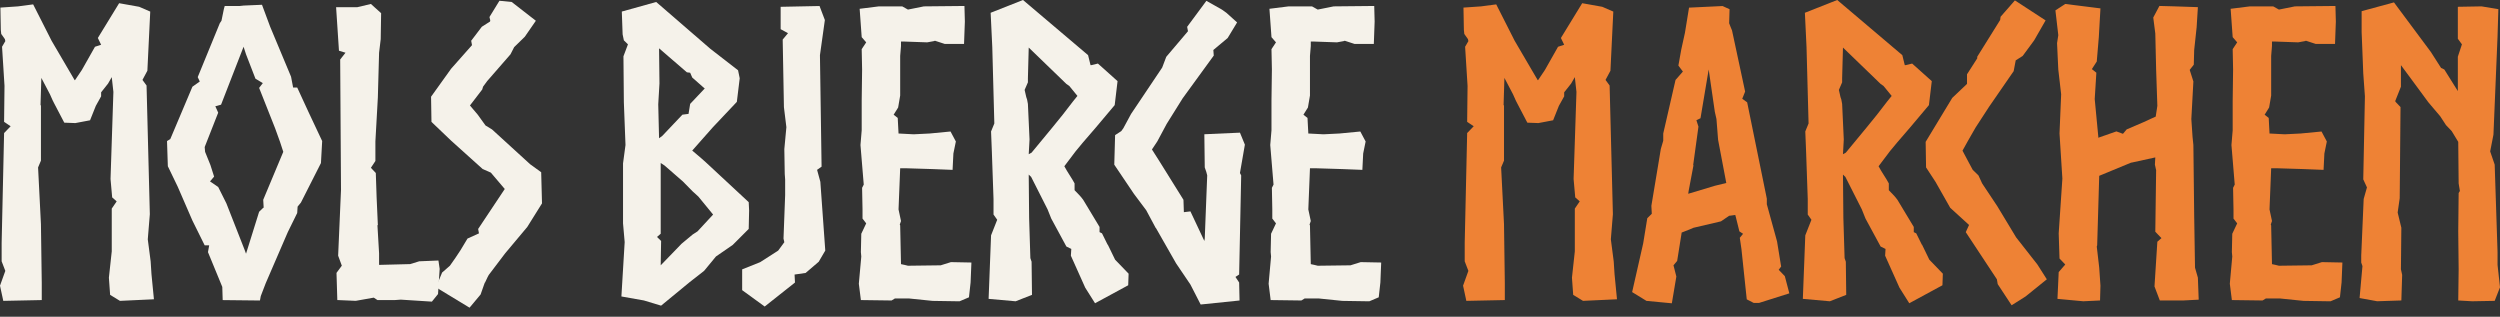 <svg width="221" height="28" viewBox="0 0 221 28" fill="none" xmlns="http://www.w3.org/2000/svg">
<rect x="0" y="0" width="221" height="28" fill="#333333" stroke="none"/>
<path d="M6.586 7.063L6.622 7.099L7.238 6.182L8.396 4.134L8.939 3.957L8.649 3.357L10.531 0.283L12.304 0.6L13.281 1.024L13.028 6.252L12.594 7.065L12.955 7.559L13.245 18.933L13.064 21.157L13.317 23.101L13.39 24.231L13.607 26.456L10.603 26.596L9.735 26.066L9.626 24.548L9.879 22.218V18.439L10.314 17.802L9.916 17.449L9.771 15.825L10.024 8.125L9.879 6.818L9.554 7.385L8.939 8.161V8.515L8.468 9.362L7.961 10.633L6.659 10.88L5.682 10.844L4.813 9.183L4.668 8.9L4.415 8.334L3.655 6.886L3.583 9.254V9.29L3.619 9.326V14.201L3.366 14.801L3.619 19.816L3.691 25.008V26.526L0.29 26.596L0 25.253L0.47 23.946L0.145 23.099V21.474L0.362 11.761L0.941 11.161L0.362 10.771L0.398 7.593L0.29 5.862L0.181 4.132L0.47 3.638L0.434 3.461L0.109 3.001L0.072 2.648L0.036 0.671L1.592 0.564L2.931 0.387L4.56 3.602L6.586 7.063Z" fill="#F5F2EA"/>
<path d="M23.161 0.424L23.884 2.367L25.73 6.782L25.911 7.736H26.273L27.25 9.856L28.48 12.47L28.372 14.414L26.599 17.911L26.309 18.265L26.273 18.829L25.44 20.523L23.486 25.044L23.052 26.175L22.98 26.564L19.686 26.528L19.65 25.362L18.384 22.288L18.492 21.688H18.094L17.009 19.497L15.706 16.495L14.837 14.695L14.765 12.47L15.054 12.293L17.009 7.666L17.66 7.206L17.479 6.816L19.433 2.048L19.578 1.835L19.795 0.775L19.867 0.528H21.206L21.532 0.492L23.161 0.422V0.424ZM21.749 22.428L22.907 18.72L23.341 18.296H23.305L23.269 17.66L25.042 13.422L24.753 12.538L24.319 11.338L22.907 7.77L23.233 7.346L22.582 6.957L21.749 4.802L21.532 4.132L19.542 9.254L19.035 9.394L19.288 9.96L18.094 12.998L18.13 13.422L18.601 14.588L18.927 15.612L18.565 16.036L19.288 16.53L20.012 17.977L21.605 22.039L21.749 22.428Z" fill="#F5F2EA"/>
<path d="M37.057 23.099L38.758 23.029L38.866 23.769L38.722 25.994L38.179 26.664L35.428 26.488L34.922 26.524H33.366L33.04 26.311L31.448 26.594L29.819 26.524L29.747 24.123L30.217 23.486L29.892 22.603L30.145 16.774L30.073 5.26L30.543 4.66L29.964 4.483L29.711 0.634H31.593L32.787 0.351L33.691 1.164L33.655 3.461L33.511 4.662L33.402 8.617L33.185 12.502V14.233L32.787 14.833L33.221 15.293L33.293 17.447L33.402 19.884L33.366 19.921L33.511 22.392V23.416L36.261 23.346L37.057 23.099Z" fill="#F5F2EA"/>
<path d="M44.62 16.706L43.39 15.259L42.666 14.941L39.879 12.434L38.142 10.774L38.106 8.549L39.879 6.075L41.725 3.991L41.653 3.602L42.594 2.365L43.317 1.905C43.39 1.765 43.245 1.588 43.281 1.482L44.15 0.068L45.235 0.175L47.37 1.835L46.393 3.248L45.452 4.166L45.127 4.802L43.064 7.17L42.702 7.663L42.63 7.91L41.544 9.324L42.232 10.137L42.919 11.091L43.498 11.444L46.864 14.518L47.841 15.225L47.913 17.979L46.611 20.063L44.656 22.394L43.209 24.302C43.064 24.548 42.955 24.832 42.847 25.042L42.883 24.902L42.485 26.032L41.508 27.199L38.541 25.398L39.083 24.091L39.771 23.491C40.133 22.997 40.386 22.607 40.712 22.113C40.929 21.76 41.11 21.443 41.327 21.089L42.34 20.63L42.268 20.24L44.62 16.708V16.706Z" fill="#F5F2EA"/>
<path d="M58.442 27.02L56.922 26.56L54.932 26.207L55.221 21.402L55.076 19.742V14.443L55.294 12.819L55.149 9.041L55.113 4.979L55.511 3.919L55.149 3.566L55.04 3.036L54.968 1.022L58.008 0.175L62.785 4.306L65.245 6.214L65.39 6.92L65.137 9.005L63.002 11.265L61.192 13.313L61.446 13.526L61.988 13.986L62.386 14.339L66.186 17.871L66.222 18.611L66.186 20.236L64.775 21.649L63.291 22.673L62.242 23.944L60.975 24.934L58.442 27.018V27.02ZM58.406 14.412V20.663L58.08 20.947L58.442 21.3L58.406 23.454L60.251 21.547L61.228 20.734L61.663 20.451L63.038 18.967L61.735 17.377L61.228 16.917L60.36 16.034L58.731 14.62L58.406 14.407V14.412ZM58.261 12.221L58.55 12.008L60.324 10.137L60.867 10.067L61.011 9.183L62.278 7.842H62.314L61.192 6.852L61.011 6.429L60.722 6.393L58.261 4.272L58.297 7.38L58.189 9.217L58.261 12.219V12.221Z" fill="#F5F2EA"/>
<path d="M69.299 9.466L69.19 3.498L69.66 2.933L69.009 2.58V0.602L72.447 0.532L72.918 1.769L72.483 4.877L72.628 14.731L72.23 15.014L72.519 16.074L72.954 22.149L72.375 23.139L71.217 24.129L70.24 24.27L70.276 24.976L67.598 27.097L65.607 25.649V23.812L67.2 23.175L68.792 22.152L69.335 21.411L69.262 21.094L69.407 17.245V15.868L69.371 15.374L69.335 13.183L69.516 11.242L69.299 9.475V9.466Z" fill="#F5F2EA"/>
<path d="M83.52 3.885L82.652 3.602L82.543 3.638L81.964 3.744L79.974 3.674H79.648V4.064L79.576 4.947V8.445L79.395 9.505L78.997 10.141L79.359 10.424L79.431 11.802L80.77 11.872L82.181 11.802L84.027 11.625L84.498 12.508L84.28 13.569L84.208 15.016L82.435 14.946L80.155 14.876H79.576L79.431 18.514L79.648 19.538L79.54 19.855L79.576 19.925L79.648 23.35L79.974 23.42L80.263 23.491L83.159 23.454L84.063 23.171L85.873 23.207L85.8 24.974L85.656 26.281L84.823 26.635L82.435 26.598L80.372 26.386H79.106L78.816 26.562L76.102 26.526L75.921 25.078L76.138 22.677L76.102 22.288L76.138 20.664L76.572 19.746L76.247 19.323V18.509L76.21 16.602L76.355 16.319L76.066 12.821L76.174 11.514V8.9L76.21 6.146L76.174 4.345L76.572 3.744L76.174 3.285L75.993 0.777L77.694 0.564H79.757L80.263 0.847L81.675 0.564L85.257 0.528L85.294 1.905L85.221 3.883H83.52V3.885Z" fill="#F5F2EA"/>
<path d="M90.939 15.435L90.975 19.286L91.084 22.818L91.192 23.135L91.228 26.066L89.781 26.633L87.393 26.42L87.61 20.804L88.153 19.427L87.827 18.967V17.59L87.682 13.458L87.61 11.621L87.899 10.914L87.718 4.168L87.573 1.13L90.432 0L96.186 4.875L96.403 5.758C96.44 5.794 97.019 5.618 97.055 5.618L98.792 7.172L98.539 9.292L96.874 11.27L95.716 12.613L95.101 13.354L94.087 14.695C94.341 15.188 94.775 15.789 94.992 16.212V16.813C95.282 17.13 95.499 17.306 95.752 17.66L97.2 20.061V20.521L97.417 20.627L97.923 21.651V21.615L98.575 22.956L99.769 24.193L99.733 25.217L96.802 26.807L95.933 25.43L94.666 22.605L94.703 22.005L94.268 21.792L92.929 19.318L92.604 18.505L91.156 15.644L90.939 15.431V15.435ZM90.939 13.634L91.192 13.494L93.002 11.303C93.508 10.703 94.377 9.609 94.847 8.973L95.245 8.479L94.522 7.595L94.268 7.419L90.939 4.204L90.867 6.925V7.278L90.577 7.949L90.722 8.585L90.794 8.798L90.867 9.188L91.011 12.332L90.939 13.639V13.634Z" fill="#F5F2EA"/>
<path d="M109.612 11.727L110.047 12.787L109.612 15.295L109.721 15.508L109.54 24.267L109.214 24.48L109.54 24.974L109.576 26.564L106.138 26.918L105.668 26L105.233 25.153L103.967 23.282L102.194 20.174L102.157 20.138L101.325 18.584L100.239 17.136L98.502 14.558L98.575 11.944L99.118 11.591L99.299 11.344L99.986 10.073L102.736 5.975L103.098 5.022L105.016 2.761L104.944 2.371L106.645 0.074L108.02 0.851L108.418 1.135L109.359 1.982L108.527 3.359L107.26 4.419L107.296 4.913L104.546 8.692L103.135 10.952L102.302 12.506L101.832 13.213L102.483 14.237L104.618 17.662L104.654 18.756L105.233 18.686L106.464 21.3L106.5 21.087L106.717 15.506L106.645 15.223L106.5 14.799L106.464 11.868L109.612 11.727Z" fill="#F5F2EA"/>
<path d="M119.745 3.885L118.877 3.602L118.768 3.638L118.189 3.744L116.199 3.674H115.873V4.064L115.801 4.947V8.445L115.62 9.505L115.222 10.141L115.583 10.424L115.656 11.802L116.995 11.872L118.406 11.802L120.252 11.625L120.722 12.508L120.505 13.569L120.433 15.016L118.659 14.946L116.38 14.876H115.801L115.656 18.514L115.873 19.538L115.764 19.855L115.801 19.925L115.873 23.35L116.199 23.42L116.488 23.491L119.383 23.454L120.288 23.171L122.097 23.207L122.025 24.974L121.88 26.281L121.048 26.635L118.659 26.598L116.597 26.386H115.33L115.041 26.562L112.326 26.526L112.146 25.078L112.363 22.677L112.326 22.288L112.363 20.664L112.797 19.746L112.471 19.323V18.509L112.435 16.602L112.58 16.319L112.29 12.821L112.399 11.514V8.9L112.435 6.146L112.399 4.345L112.797 3.744L112.399 3.285L112.218 0.777L113.919 0.564H115.981L116.488 0.847L117.899 0.564L121.482 0.528L121.518 1.905L121.446 3.883H119.745V3.885Z" fill="#F5F2EA"/>
<path d="M135.921 7.063L135.957 7.099L136.573 6.182L137.731 4.134L138.273 3.957L137.984 3.357L139.866 0.283L141.639 0.6L142.616 1.024L142.363 6.252L141.929 7.065L142.29 7.559L142.58 18.933L142.399 21.157L142.652 23.101L142.725 24.231L142.942 26.456L139.938 26.596L139.07 26.066L138.961 24.548L139.214 22.218V18.439L139.649 17.802L139.251 17.449L139.106 15.825L139.359 8.125L139.214 6.818L138.889 7.385L138.273 8.161V8.515L137.803 9.362L137.296 10.633L135.994 10.88L135.017 10.844L134.148 9.183L134.003 8.9L133.75 8.334L132.99 6.886L132.918 9.254V9.29L132.954 9.326V14.201L132.7 14.801L132.954 19.816L133.026 25.008V26.526L129.624 26.596L129.335 25.253L129.805 23.946L129.48 23.099V21.474L129.697 11.761L130.276 11.161L129.697 10.771L129.733 7.593L129.624 5.862L129.516 4.132L129.805 3.638L129.769 3.461L129.444 3.001L129.407 2.648L129.371 0.671L130.927 0.564L132.266 0.387L133.895 3.602L135.921 7.063Z" fill="#EE8235"/>
<path d="M153.4 19.003L152.894 19.073H152.857L152.134 19.567L149.709 20.134L149.383 20.274L148.66 20.557L148.261 23.065L147.936 23.454L148.189 24.444L147.791 26.811L145.547 26.598L144.281 25.821L145.258 21.513L145.62 19.288L146.018 18.899L145.982 18.192L146.705 13.847L146.814 13.177L147.031 12.436V11.8L148.117 7.067L148.768 6.327L148.37 5.797L148.623 4.383L148.949 2.899L149.311 0.675L152.278 0.534L152.894 0.817L152.857 2.054L152.966 2.337L153.111 2.691L154.269 8.096L154.015 8.732L154.45 9.049L156.187 17.562V18.056L157.091 21.34L157.453 23.565L157.236 23.848L157.779 24.414L158.177 25.932L155.499 26.779H155.029L154.413 26.462L153.943 22.011L153.798 21.021L154.088 20.668L153.762 20.455L153.473 19.288L153.4 19.005V19.003ZM149.673 14.622L149.709 14.586L149.275 16.883L149.239 17.13L151.591 16.423L152.604 16.176L151.88 12.361L151.736 10.524L151.591 9.888L151.048 6.143L150.324 10.452L149.962 10.629L150.143 11.195L149.673 14.62V14.622Z" fill="#EE8235"/>
<path d="M162.918 15.435L162.954 19.286L163.062 22.818L163.171 23.135L163.207 26.066L161.76 26.633L159.371 26.42L159.588 20.804L160.131 19.427L159.805 18.967V17.59L159.661 13.458L159.588 11.621L159.878 10.914L159.697 4.168L159.552 1.13L162.411 0L168.165 4.875L168.382 5.758C168.418 5.794 168.997 5.618 169.033 5.618L170.77 7.172L170.517 9.292L168.852 11.27L167.694 12.613L167.079 13.354L166.066 14.695C166.319 15.188 166.754 15.789 166.971 16.212V16.813C167.26 17.13 167.477 17.306 167.731 17.66L169.178 20.061V20.521L169.395 20.627L169.902 21.651V21.615L170.553 22.956L171.747 24.193L171.711 25.217L168.78 26.807L167.912 25.43L166.645 22.605L166.681 22.005L166.247 21.792L164.908 19.318L164.582 18.505L163.135 15.644L162.918 15.431V15.435ZM162.918 13.634L163.171 13.494L164.98 11.303C165.487 10.703 166.355 9.609 166.826 8.973L167.224 8.479L166.5 7.595L166.247 7.419L162.918 4.204L162.845 6.925V7.278L162.556 7.949L162.7 8.585L162.773 8.798L162.845 9.188L162.99 12.332L162.918 13.639V13.634Z" fill="#EE8235"/>
<path d="M170.264 14.799L170.228 12.538L172.58 8.653L173.883 7.417V6.569L174.788 5.156V5.015L176.814 1.767L176.85 1.484L178.117 0.036L180.831 1.803L179.818 3.57L178.804 4.947L178.189 5.337L178.008 6.29L175.837 9.435L174.643 11.272L173.955 12.472L173.485 13.319L174.028 14.343L174.389 15.014L174.896 15.508L175.222 16.215L176.561 18.228L178.225 20.983L180.107 23.384L180.94 24.691L179.058 26.209L177.827 26.986L176.597 25.115L176.525 24.691L173.774 20.523L174.064 19.887L172.399 18.369L171.096 16.072L170.264 14.801V14.799Z" fill="#EE8235"/>
<path d="M182.314 15.789L182.061 11.797L182.206 8.336L181.953 6.146L181.844 3.815L181.953 3.108L181.699 0.917L182.568 0.351L185.68 0.741L185.535 3.285L185.354 5.439L184.92 6.109L185.318 6.427L185.173 8.758L185.499 12.183L185.571 12.146L187.091 11.616L187.67 11.829L187.996 11.44L189.48 10.803L190.167 10.486L190.565 10.309L190.71 9.356L190.602 6.141L190.529 2.963L190.348 1.55L190.891 0.526L192.23 0.562L194.293 0.632L194.184 2.399L193.967 4.413V4.377L193.931 5.718L193.569 6.178L193.895 7.201L193.714 10.522L193.822 12.112L193.895 12.819L193.967 19.141L194.039 23.663L194.293 24.546L194.365 26.49L193.026 26.56H190.927L190.457 25.323L190.71 21.368L191.072 21.051L190.529 20.485L190.602 15.046L190.493 14.552L190.529 13.915L188.43 14.375H188.394L185.571 15.542L185.39 21.687L185.354 21.794L185.571 23.665L185.68 25.255L185.644 26.562L184.16 26.632L181.88 26.42L181.989 24.052L182.568 23.382L182.061 22.852L181.989 20.627L182.314 15.789Z" fill="#EE8235"/>
<path d="M204.715 3.885L203.847 3.602L203.738 3.638L203.159 3.744L201.169 3.674H200.843V4.064L200.771 4.947V8.445L200.59 9.505L200.192 10.141L200.554 10.424L200.626 11.802L201.965 11.872L203.376 11.802L205.222 11.625L205.692 12.508L205.475 13.569L205.403 15.016L203.63 14.946L201.35 14.876H200.771L200.626 18.514L200.843 19.538L200.735 19.855L200.771 19.925L200.843 23.35L201.169 23.42L201.458 23.491L204.353 23.454L205.258 23.171L207.068 23.207L206.995 24.974L206.85 26.281L206.018 26.635L203.63 26.598L201.567 26.386H200.3L200.011 26.562L197.297 26.526L197.116 25.078L197.333 22.677L197.297 22.288L197.333 20.664L197.767 19.746L197.441 19.323V18.509L197.405 16.602L197.55 16.319L197.26 12.821L197.369 11.514V8.9L197.405 6.146L197.369 4.345L197.767 3.744L197.369 3.285L197.188 0.777L198.889 0.564H200.952L201.458 0.847L202.87 0.564L206.452 0.528L206.489 1.905L206.416 3.883H204.715V3.885Z" fill="#EE8235"/>
<path d="M221 25.396L220.53 26.596L218.539 26.632L217.309 26.562L217.345 23.808L217.309 20.453L217.345 17.062L217.454 16.885L217.345 16.214L217.309 12.54L216.73 11.587L216.223 11.056L215.716 10.28L214.667 9.043L213.183 7.029L212.242 5.758V7.665L211.736 8.936L211.772 9.007L212.206 9.466L212.134 17.519L211.953 18.79L212.279 20.131L212.242 23.805L212.351 24.299L212.279 26.56L210.143 26.63L208.587 26.347L208.841 23.522L208.732 23.205V22.605L208.949 17.59L209.239 16.566L208.913 15.859L209.058 8.513L208.913 6.499L208.768 2.825V0.988L211.627 0.211L214.884 4.589L215.789 6.003L216.078 6.143L217.273 8.051V5.013L217.634 3.919L217.273 3.425V0.6L219.372 0.564L220.855 0.811L220.783 3.212L220.421 11.902L220.131 13.385L220.53 14.552L220.783 22.288V23.418L221 25.396Z" fill="#EE8235"/>
</svg>
